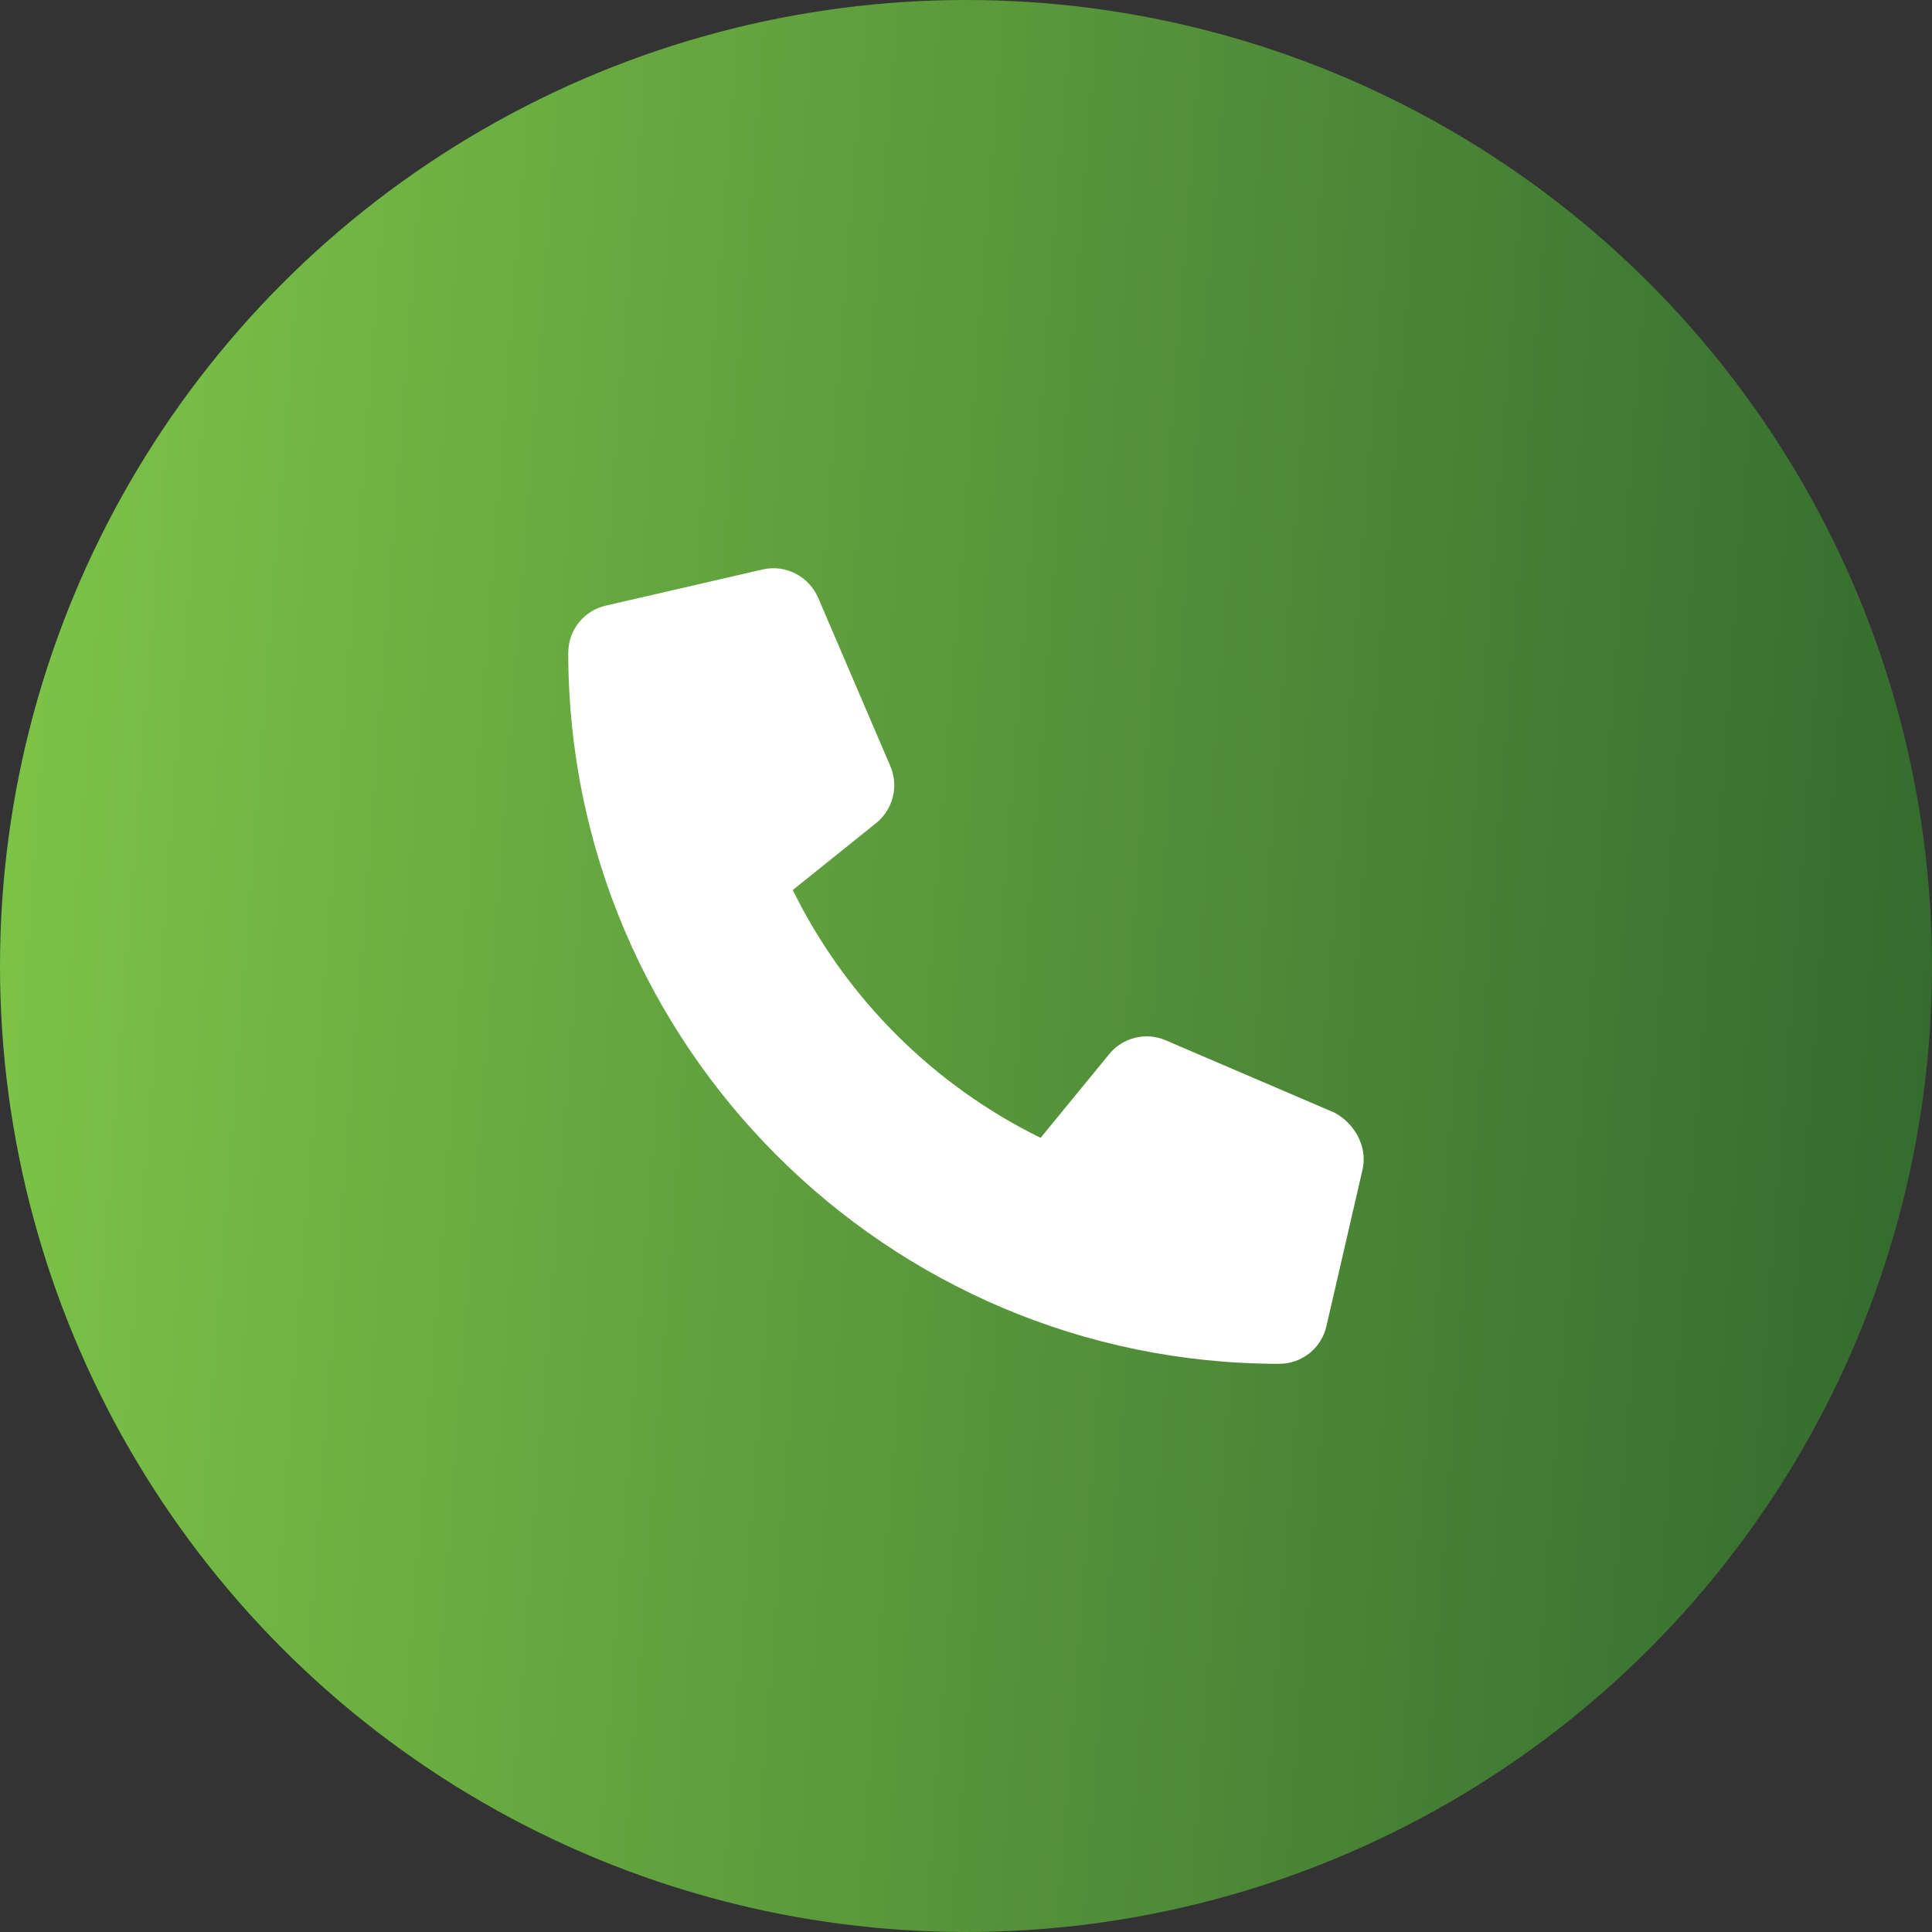 <svg xmlns="http://www.w3.org/2000/svg" width="94" height="94" viewBox="0 0 94 94" fill="none"><rect x="0" y="0" width="94" height="94" fill="#333333" stroke="none"/><circle cx="47" cy="47" r="47" fill="url(#paint0_linear_25_15520)"></circle><g clip-path="url(#clip0_25_15520)"><path d="M66.294 56.903L64.536 64.524C64.289 65.601 63.343 66.355 62.233 66.355C43.161 66.353 27.648 50.84 27.648 31.767C27.648 30.659 28.402 29.711 29.479 29.465L37.1 27.708C38.209 27.451 39.343 28.026 39.804 29.078L43.321 37.28C43.732 38.246 43.455 39.372 42.642 40.035L38.572 43.303C41.141 48.536 45.396 52.791 50.63 55.361L53.962 51.294C54.619 50.479 55.753 50.197 56.719 50.616L64.922 54.132C65.908 54.651 66.551 55.8 66.294 56.903Z" fill="white"></path></g><defs><linearGradient id="paint0_linear_25_15520" x1="0" y1="0" x2="97.406" y2="7.42" gradientUnits="userSpaceOnUse"><stop stop-color="#7EC648"></stop><stop offset="1" stop-color="#356B2F"></stop></linearGradient><clipPath id="clip0_25_15520"><rect width="38.706" height="38.706" fill="white" transform="translate(27.648 27.647)"></rect></clipPath></defs></svg>